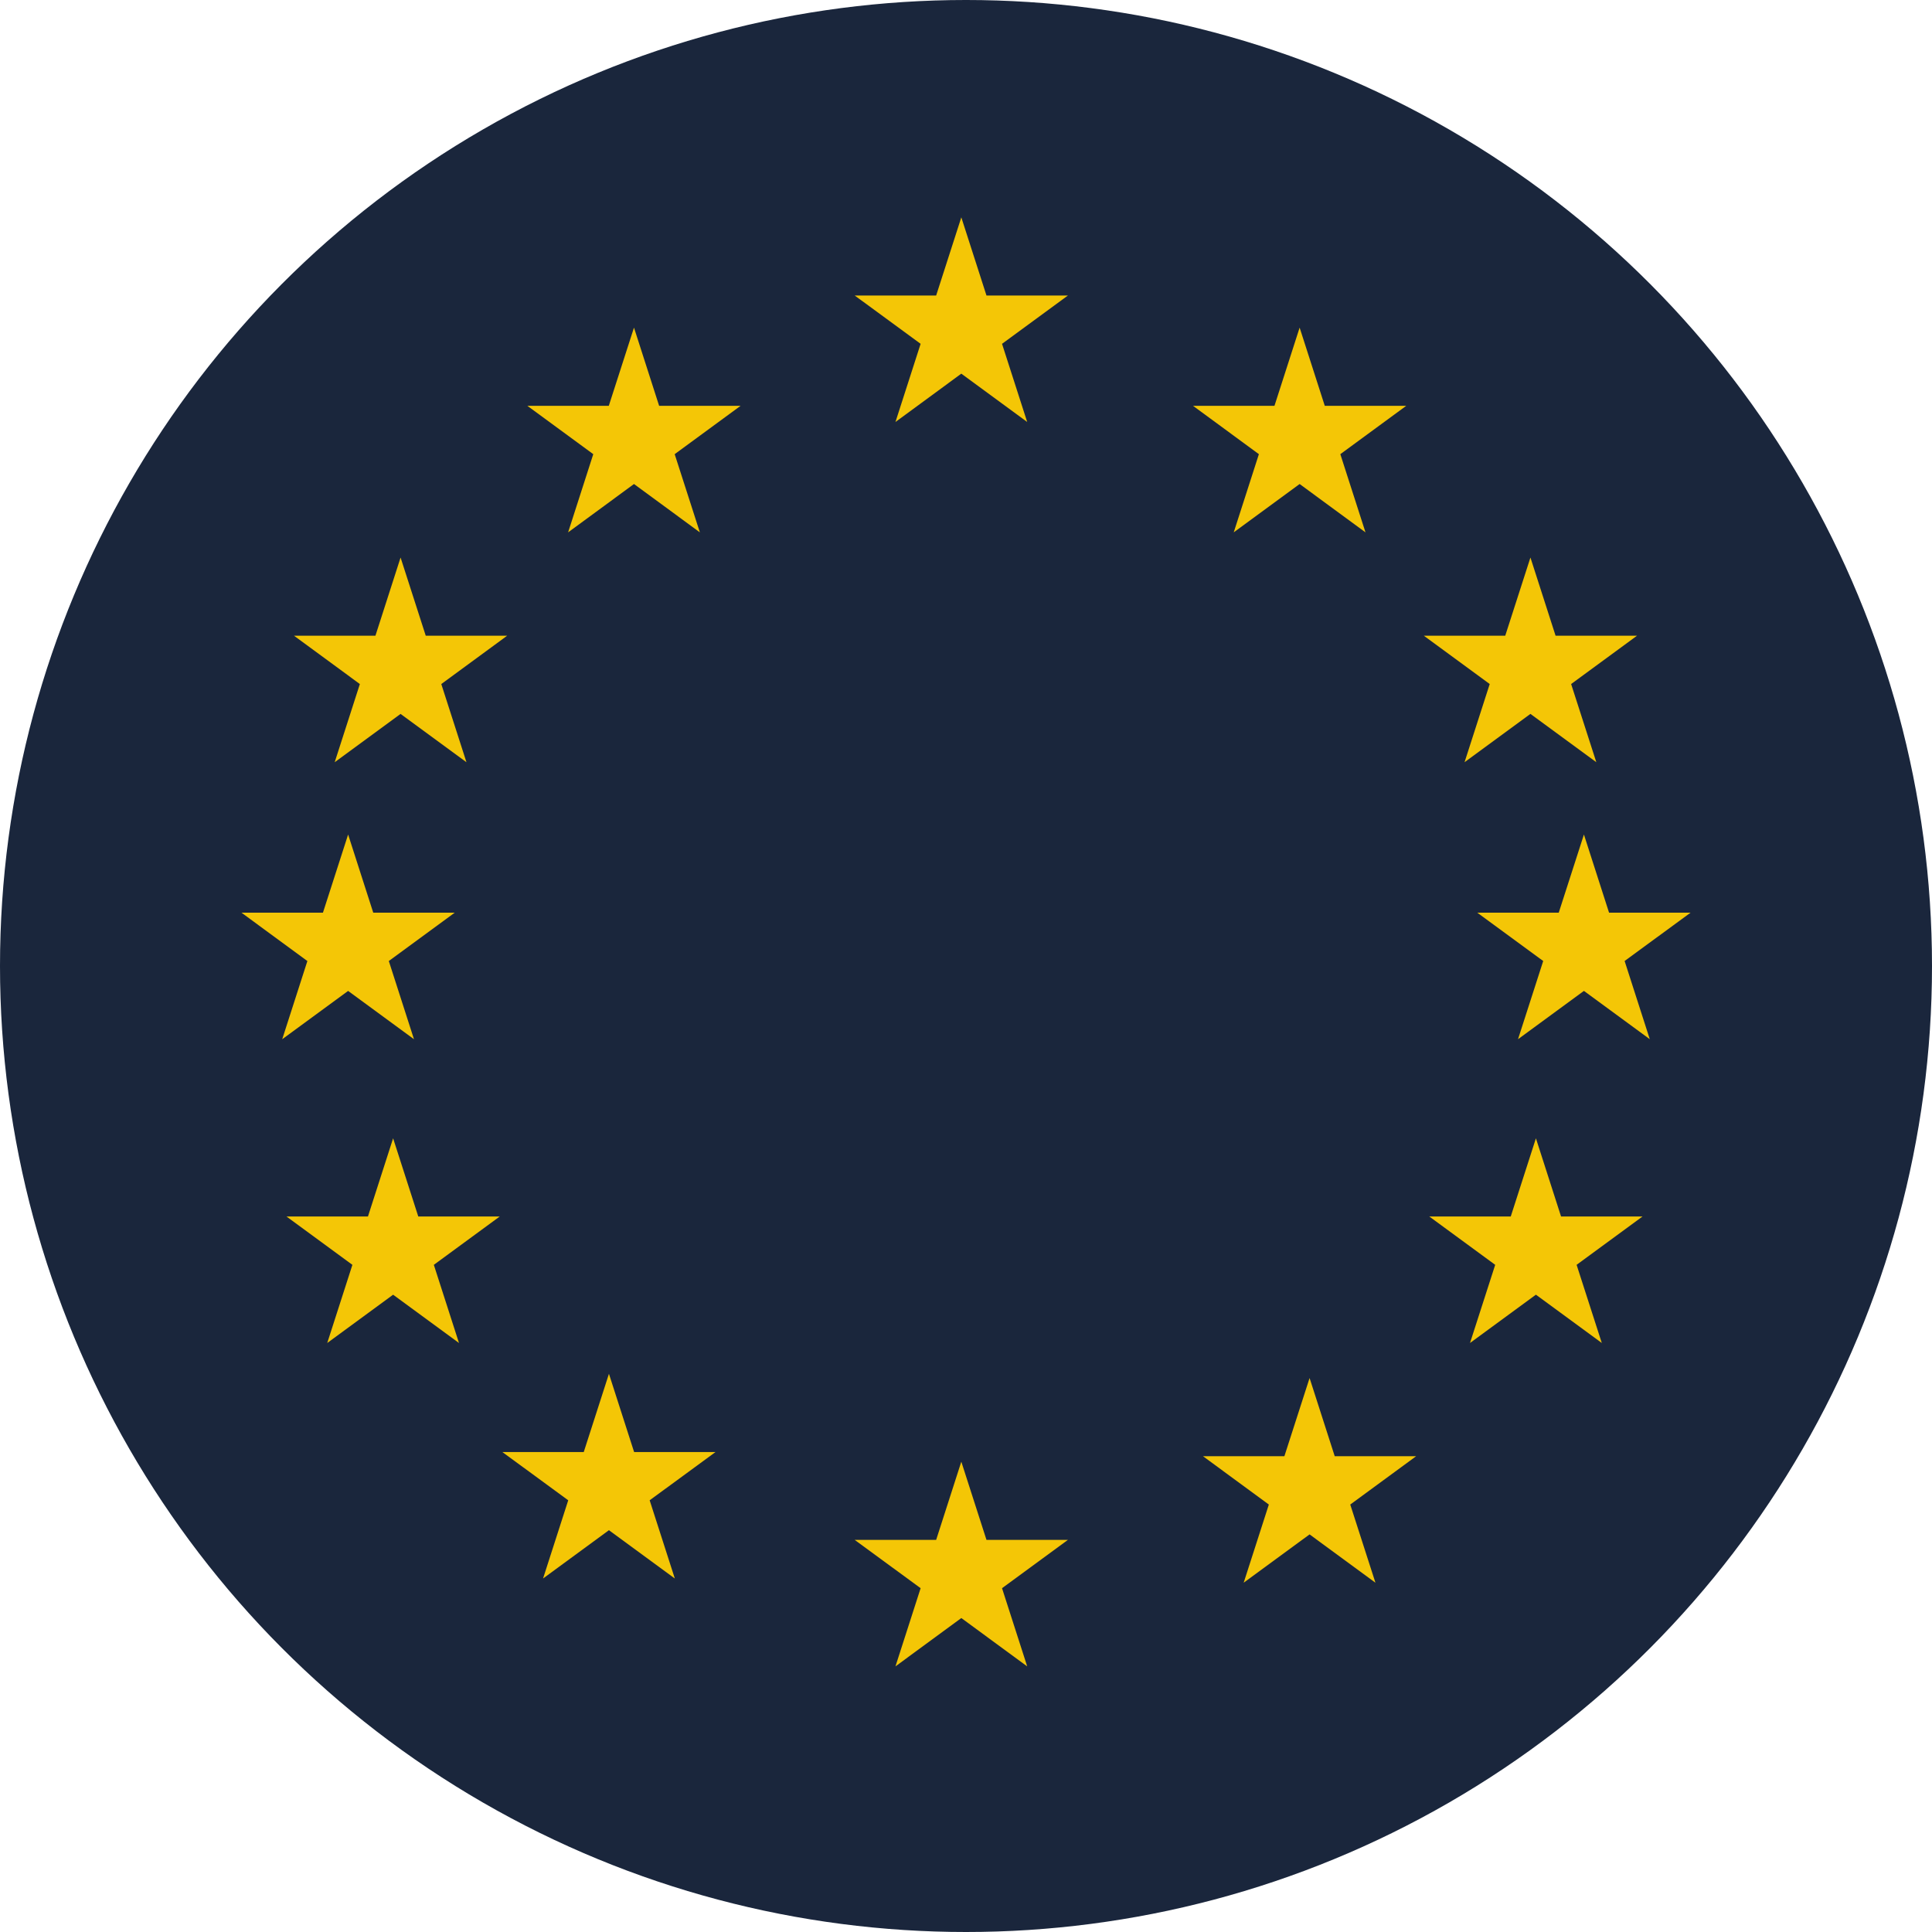 <svg width="80" height="80" viewBox="0 0 80 80" fill="none" xmlns="http://www.w3.org/2000/svg">
<circle cx="40" cy="40" r="40" fill="#1A263C"/>
<path d="M39.806 9L40.848 12.237H44.22L41.492 14.237L42.534 17.474L39.806 15.472L37.079 17.474L38.121 14.237L35.392 12.237H38.764L39.806 9Z" fill="#F4C606"/>
<path d="M39.806 60.525L40.848 63.764H44.22L41.492 65.764L42.534 69.001L39.806 67L37.079 69.001L38.121 65.764L35.392 63.764H38.764L39.806 60.525Z" fill="#F4C606"/>
<path d="M53.815 13.566L54.856 16.804H58.229L55.5 18.806L56.542 22.044L53.815 20.042L51.086 22.044L52.128 18.806L49.4 16.804H52.773L53.815 13.566Z" fill="#F4C606"/>
<path d="M63.372 23.086L64.413 26.323H67.786L65.057 28.324L66.1 31.561L63.372 29.561L60.644 31.561L61.686 28.324L58.957 26.323H62.329L63.372 23.086Z" fill="#F4C606"/>
<path d="M63.599 47.135L64.64 50.373H68.013L65.284 52.374L66.327 55.61L63.599 53.61L60.87 55.61L61.913 52.374L59.184 50.373H62.557L63.599 47.135Z" fill="#F4C606"/>
<path d="M16.587 23.086L17.629 26.323H21.001L18.273 28.325L19.315 31.562L16.587 29.562L13.859 31.562L14.901 28.325L12.173 26.323H15.546L16.587 23.086Z" fill="#F4C606"/>
<path d="M65.587 34.556L66.628 37.793H70.001L67.272 39.793L68.314 43.031L65.587 41.031L62.858 43.031L63.901 39.793L61.172 37.793H64.544L65.587 34.556Z" fill="#F4C606"/>
<path d="M14.415 34.556L15.456 37.793H18.828L16.1 39.794L17.142 43.032L14.415 41.032L11.686 43.032L12.728 39.794L10 37.793H13.372L14.415 34.556Z" fill="#F4C606"/>
<path d="M16.278 47.135L17.32 50.373H20.692L17.964 52.374L19.006 55.611L16.278 53.611L13.55 55.611L14.592 52.374L11.864 50.373H15.236L16.278 47.135Z" fill="#F4C606"/>
<path d="M54.227 57.061L55.268 60.298H58.64L55.911 62.3L56.954 65.537L54.227 63.536L51.498 65.537L52.54 62.3L49.812 60.298H53.184L54.227 57.061Z" fill="#F4C606"/>
<path d="M26.252 13.566L27.293 16.804H30.666L27.937 18.806L28.98 22.044L26.252 20.042L23.524 22.044L24.566 18.806L21.837 16.804H25.209L26.252 13.566Z" fill="#F4C606"/>
<path d="M25.215 56.886L26.257 60.125H29.629L26.901 62.124L27.943 65.362L25.215 63.362L22.487 65.362L23.529 62.124L20.801 60.125H24.172L25.215 56.886Z" fill="#F4C606"/>
</svg>
